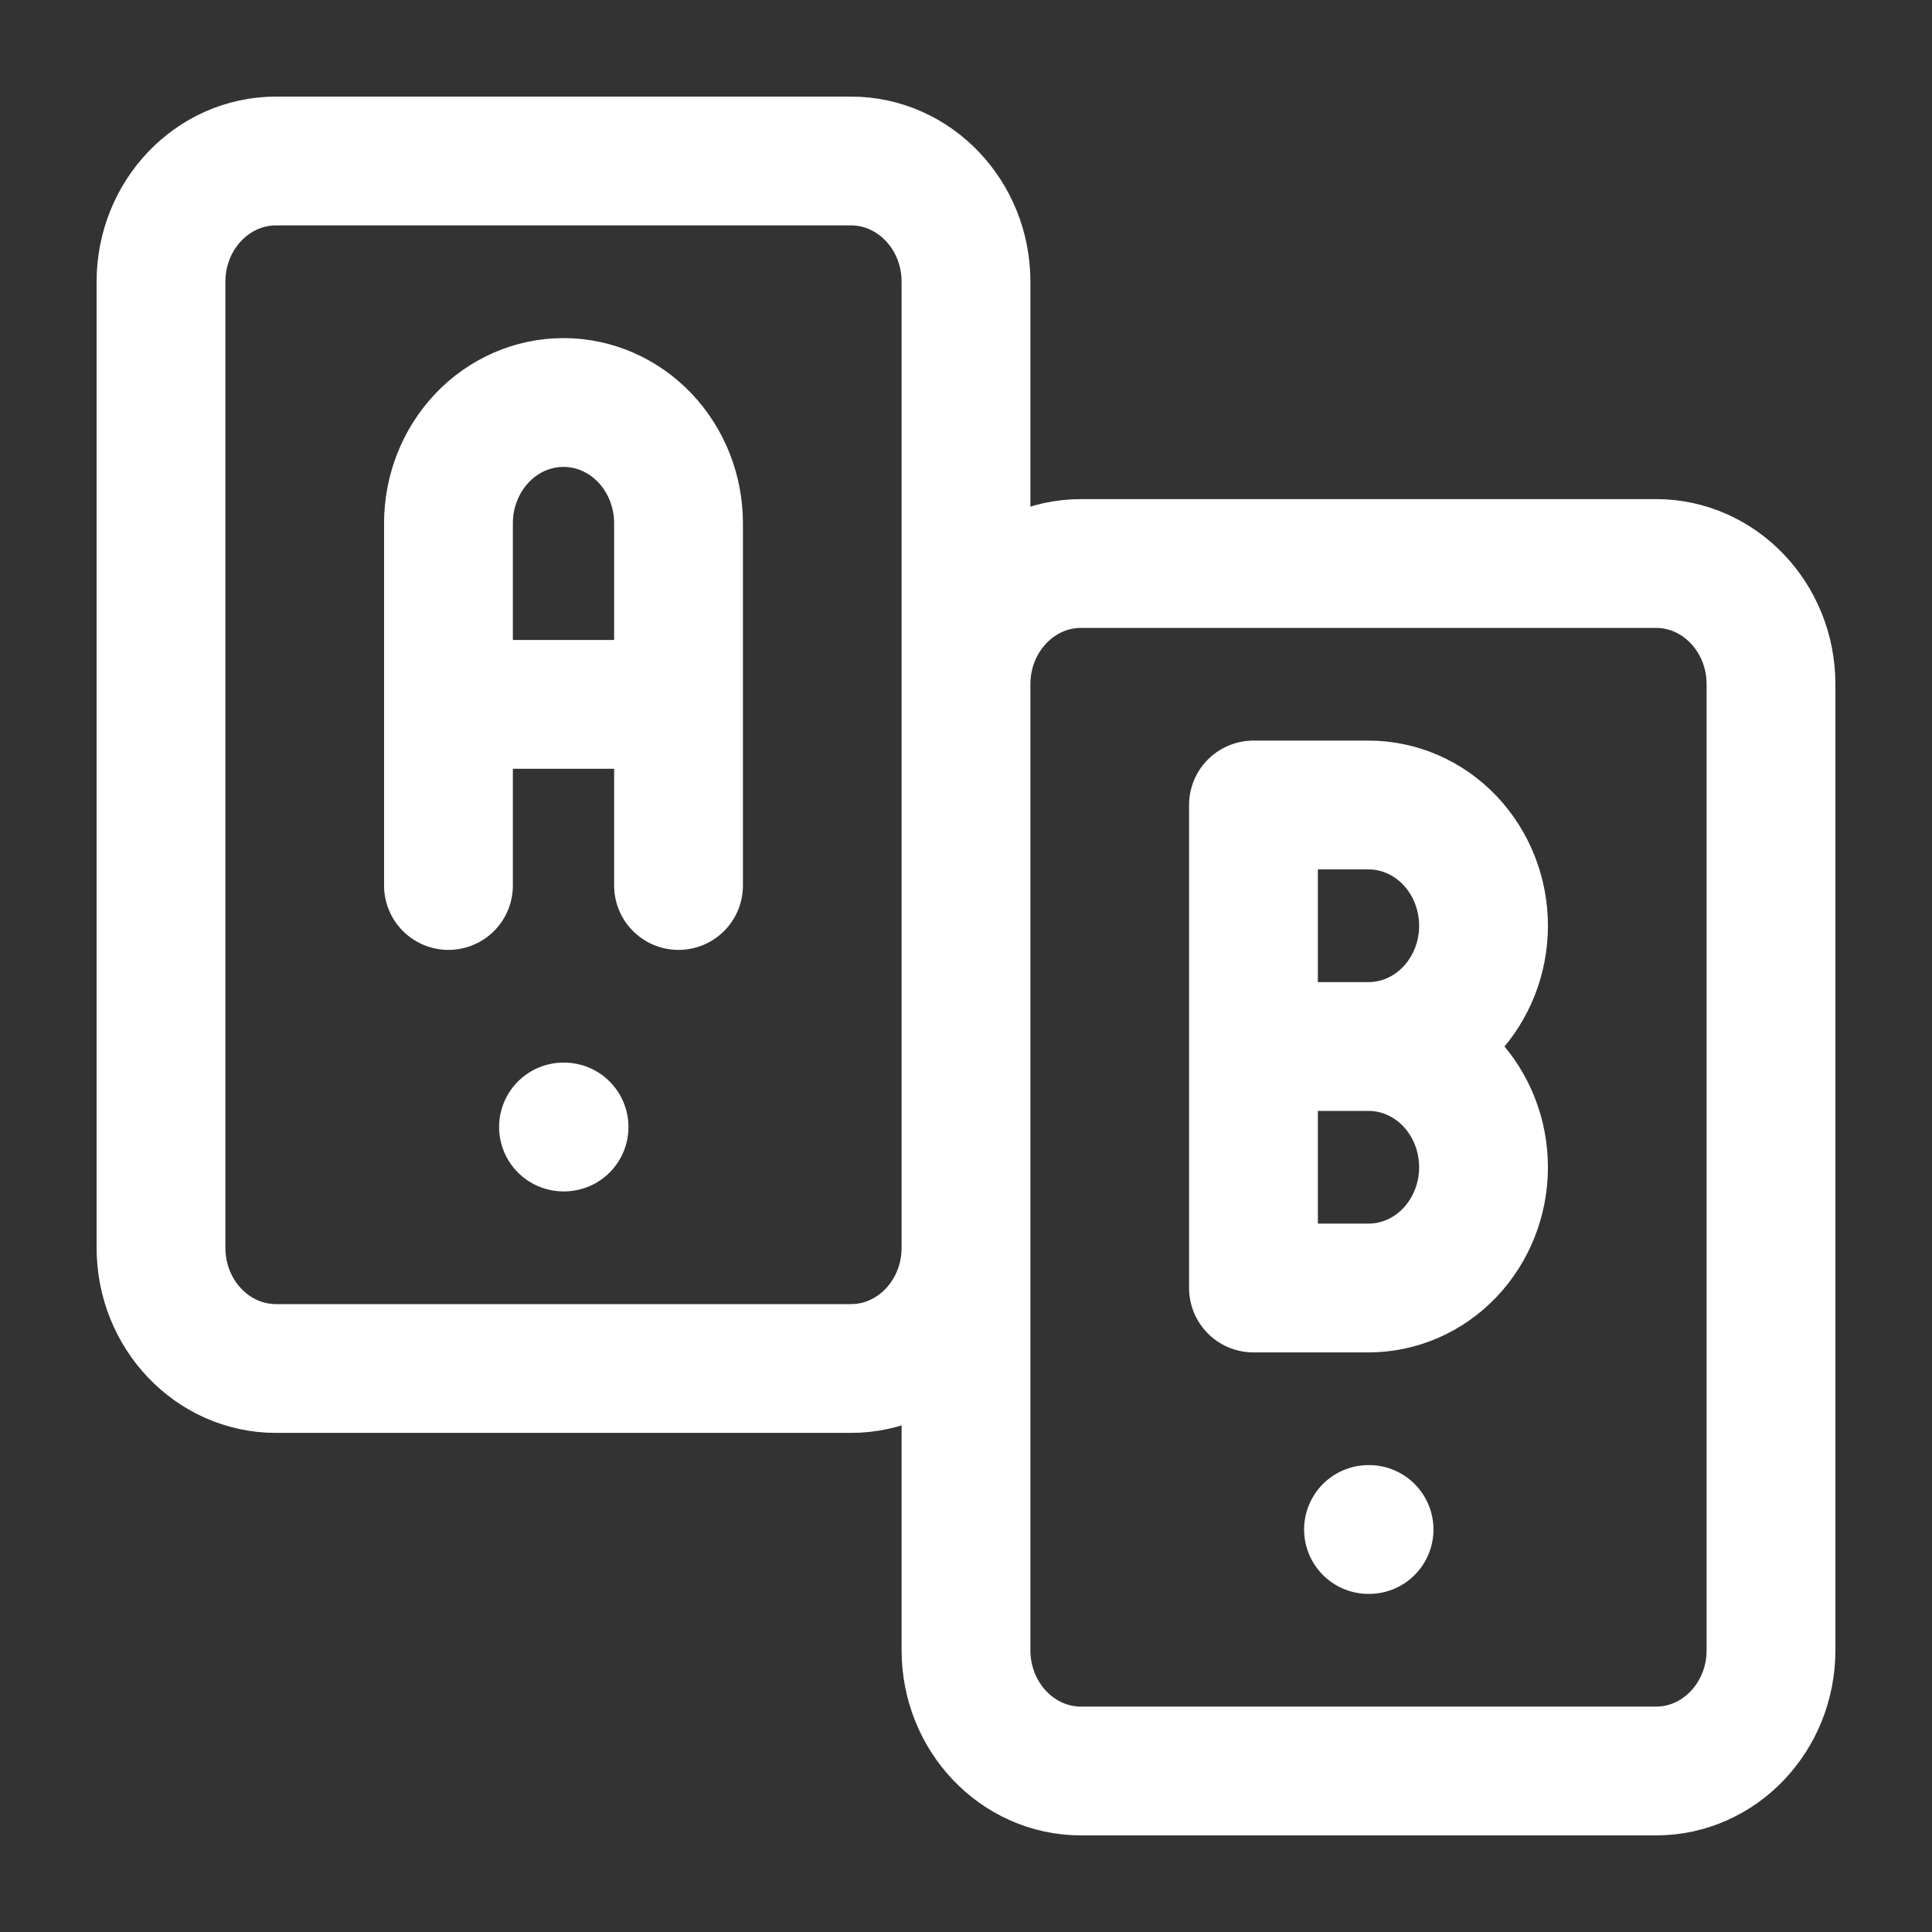 <svg xmlns="http://www.w3.org/2000/svg" width="24" height="24" viewBox="0 0 24 24" fill="none"><rect x="0" y="0" width="24" height="24" fill="#333333" stroke="none"/><path d="M17 19H17.007M17 13C17.379 13 17.742 13.158 18.01 13.439C18.278 13.721 18.429 14.102 18.429 14.5C18.429 14.898 18.278 15.279 18.01 15.561C17.742 15.842 17.379 16 17 16H15.571V10H17C17.379 10 17.742 10.158 18.01 10.439C18.278 10.721 18.429 11.102 18.429 11.5C18.429 11.898 18.278 12.279 18.01 12.561C17.742 12.842 17.379 13 17 13ZM17 13H15.571M7 14H7.007M5.571 11V6.5C5.571 6.102 5.722 5.721 5.99 5.439C6.258 5.158 6.621 5 7 5C7.379 5 7.742 5.158 8.01 5.439C8.278 5.721 8.429 6.102 8.429 6.5V11M5.571 8.75H8.429M13.429 7H20.571C21.36 7 22 7.672 22 8.5V20.5C22 21.328 21.36 22 20.571 22H13.429C12.64 22 12 21.328 12 20.5V8.5C12 7.672 12.64 7 13.429 7ZM3.429 2H10.571C11.36 2 12 2.672 12 3.5V15.5C12 16.328 11.36 17 10.571 17H3.429C2.64 17 2 16.328 2 15.5V3.5C2 2.672 2.64 2 3.429 2Z" stroke="white" stroke-width="1.6" stroke-linecap="round" stroke-linejoin="round"></path></svg>